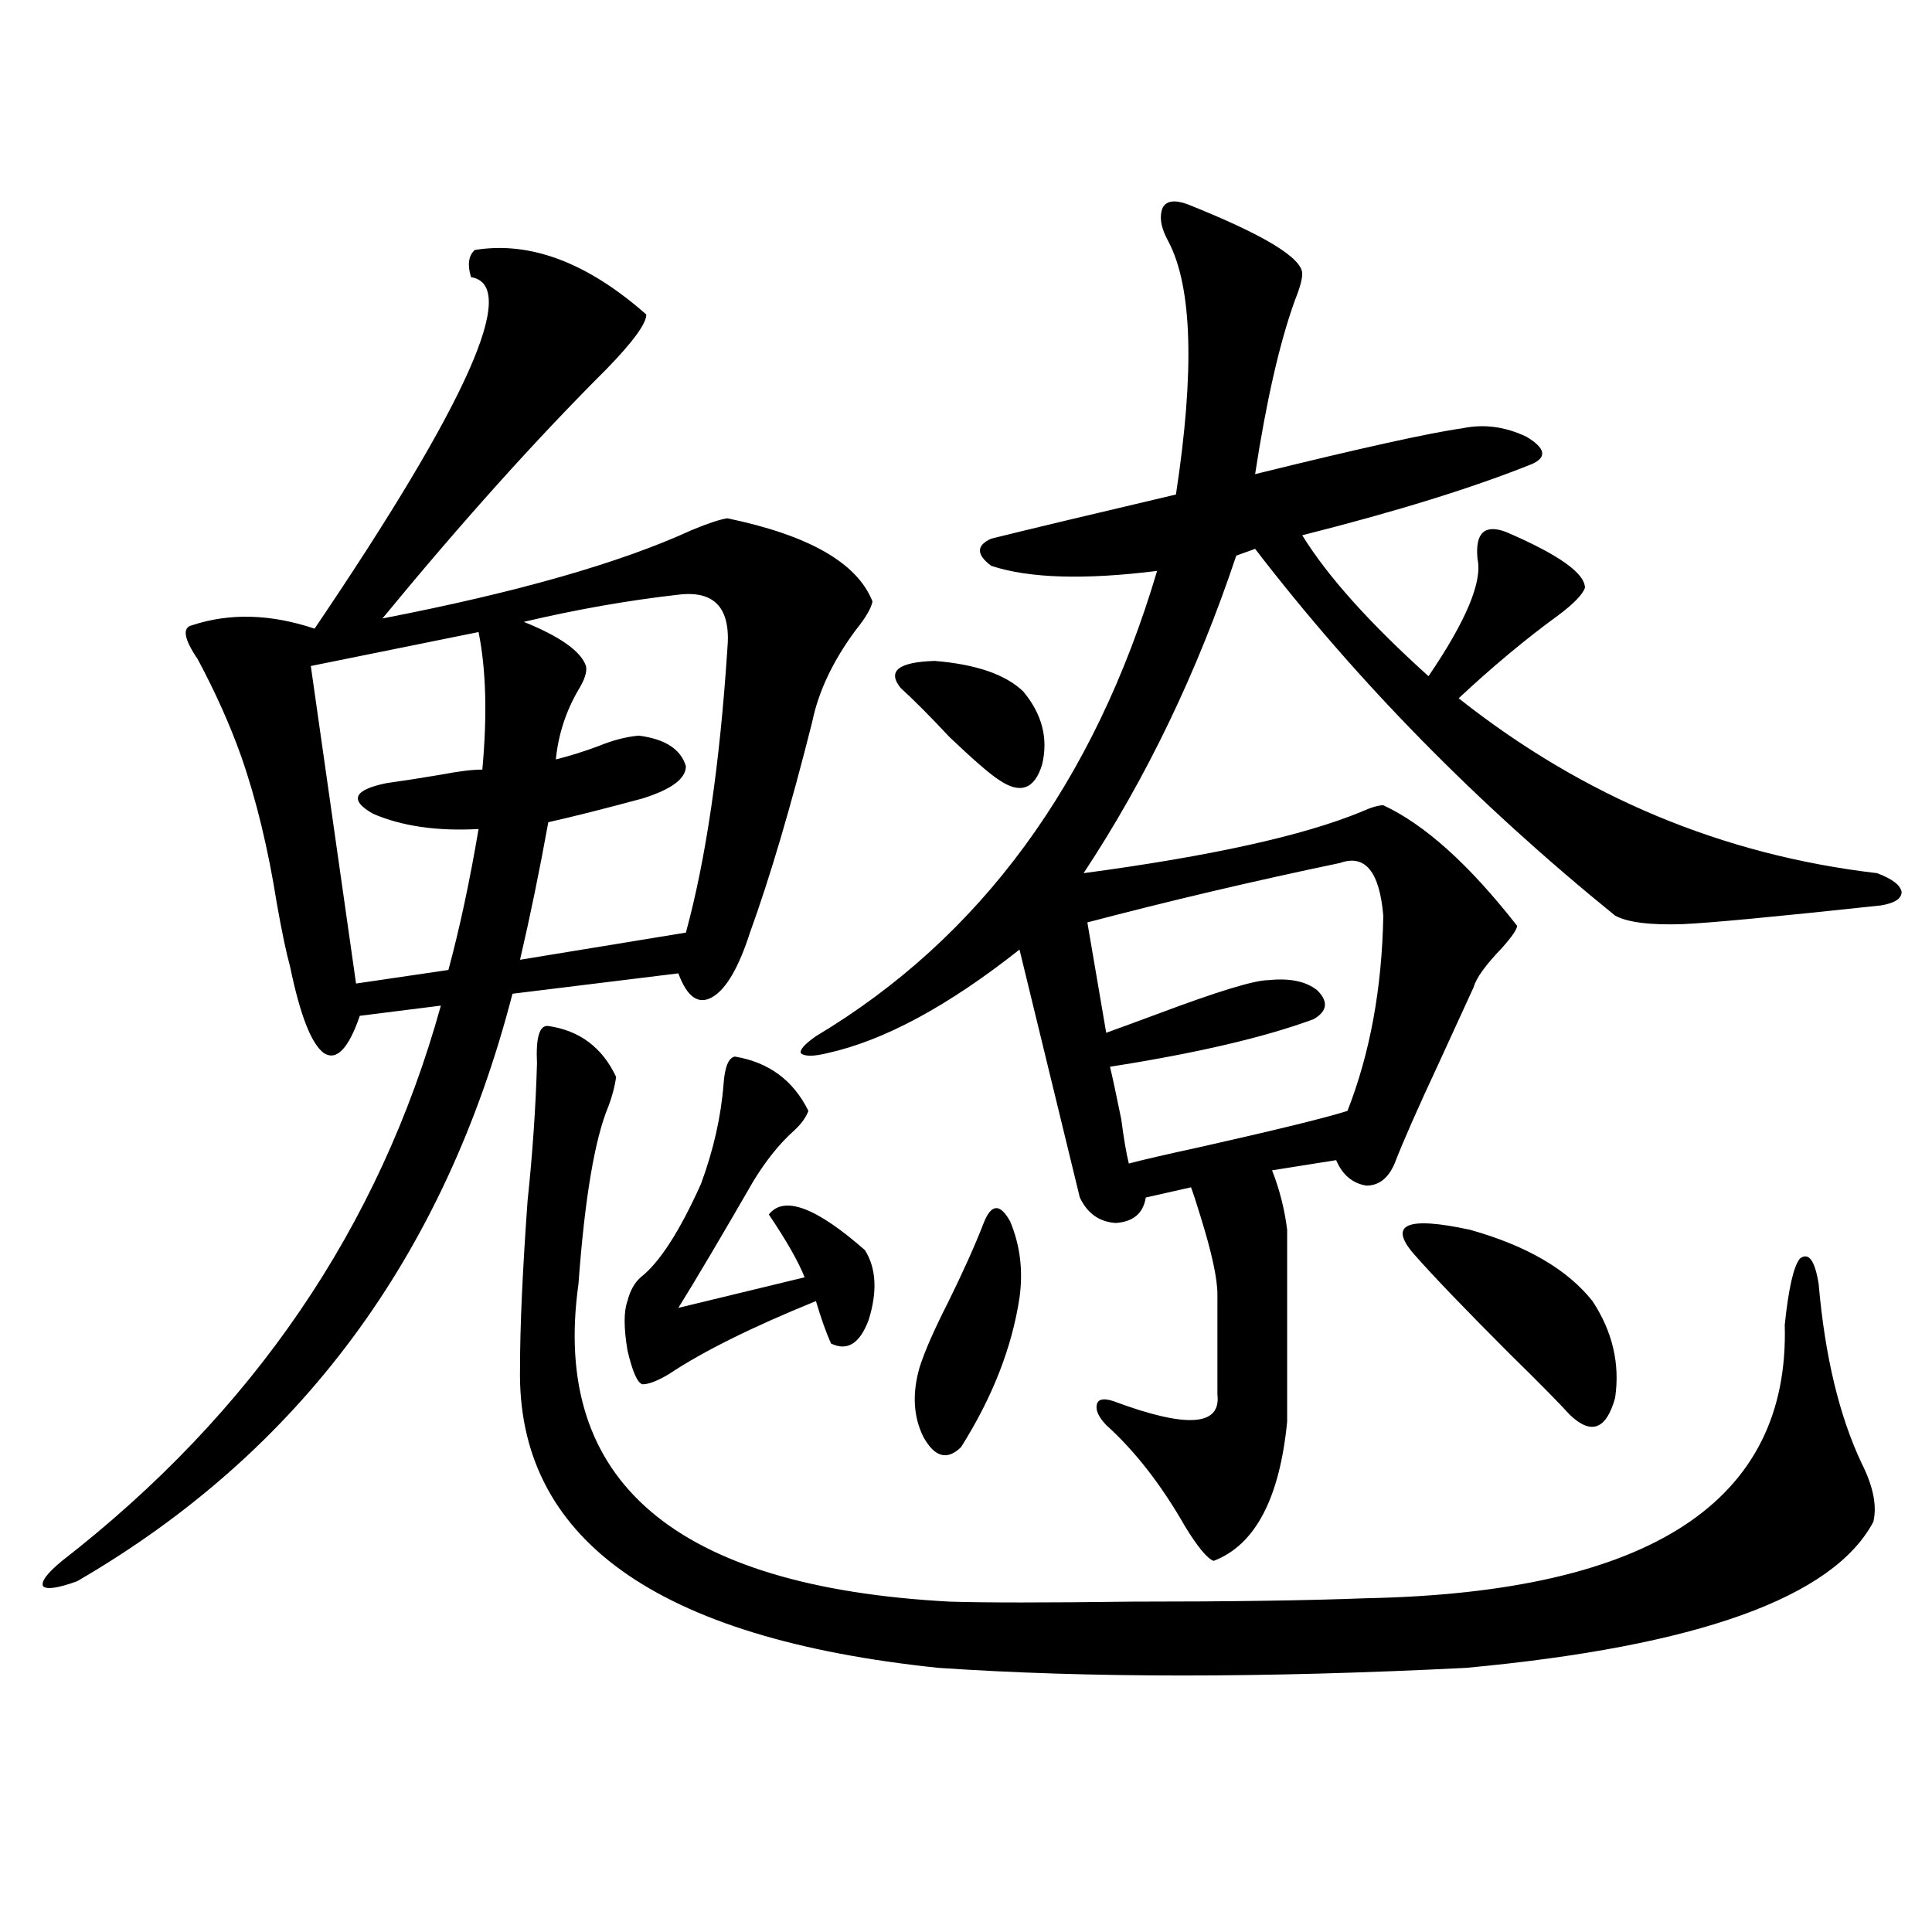 <?xml version="1.0" encoding="utf-8"?>
<!-- Generator: Adobe Illustrator 16.0.0, SVG Export Plug-In . SVG Version: 6.00 Build 0)  -->
<!DOCTYPE svg PUBLIC "-//W3C//DTD SVG 1.1//EN" "http://www.w3.org/Graphics/SVG/1.1/DTD/svg11.dtd">
<svg version="1.1" id="图层_1" xmlns="http://www.w3.org/2000/svg" xmlns:xlink="http://www.w3.org/1999/xlink" x="0px" y="0px"
	 width="1000px" height="1000px" viewBox="0 0 1000 1000" enable-background="new 0 0 1000 1000" xml:space="preserve">
<path d="M245.75,129.395c28.612-4.683,58.2,6.455,88.778,33.398c0,4.697-6.829,14.063-20.487,28.125
	c-36.432,36.338-75.12,79.404-116.095,129.199c69.587-13.472,122.924-28.701,159.996-45.703c8.445-3.516,14.634-5.562,18.536-6.152
	c42.271,8.789,67.315,23.154,75.12,43.066c-0.655,3.516-3.582,8.501-8.78,14.941c-11.707,15.82-19.191,31.641-22.438,47.461
	c-11.066,43.945-21.798,80.283-32.194,108.984c-5.854,18.169-12.362,29.307-19.512,33.398c-7.164,4.106-13.018,0-17.561-12.305
	l-85.852,10.547C230.141,650.298,155.021,751.66,39.901,818.457c-9.756,3.516-15.609,4.395-17.561,2.637
	c-1.311-2.334,1.951-6.729,9.756-13.184c98.854-76.753,164.219-172.554,196.093-287.402l-41.95,5.273
	c-5.854,17.002-12.042,23.442-18.536,19.336c-6.509-4.683-12.362-19.624-17.561-44.824c-1.951-7.031-4.237-17.866-6.829-32.52
	c-4.558-28.701-10.731-54.189-18.536-76.465c-5.854-16.396-13.338-33.096-22.438-50.098c-7.164-10.547-8.14-16.396-2.927-17.578
	c19.512-6.44,40.64-5.85,63.413,1.758c79.343-117.183,106.339-177.827,80.974-181.934
	C241.848,137.017,242.488,132.334,245.75,129.395z M247.701,327.148l-86.827,17.578l23.414,164.355l47.804-7.031
	c5.854-21.67,11.052-45.991,15.609-72.949c-21.463,1.182-39.679-1.455-54.633-7.91c-12.362-7.031-10.091-12.305,6.829-15.82
	c8.445-1.167,17.881-2.637,28.292-4.395c9.101-1.758,16.25-2.637,21.463-2.637C252.244,370.215,251.604,346.484,247.701,327.148z
	 M283.798,531.055c16.25,2.349,27.957,11.138,35.121,26.367c-0.655,4.697-1.951,9.668-3.902,14.941
	c-7.164,17.002-12.362,47.764-15.609,92.285c-14.313,101.953,49.755,156.748,192.19,164.355c18.201,0.577,49.755,0.577,94.632,0
	c50.075,0,90.395-0.576,120.973-1.758c146.979-2.925,219.172-50.098,216.58-141.504c1.951-18.745,4.543-30.171,7.805-34.277
	c4.543-3.516,7.805,0.879,9.756,13.184c3.247,37.505,10.731,68.555,22.438,93.164c5.854,11.729,7.805,21.685,5.854,29.883
	c-20.822,39.263-91.064,64.449-210.727,75.586c-104.723,5.273-195.772,5.273-273.164,0
	c-146.338-15.243-218.531-67.085-216.58-155.566c0-21.094,1.296-49.795,3.902-86.133c2.592-24.609,4.223-48.34,4.878-71.191
	C277.289,536.919,279.24,530.479,283.798,531.055z M351.113,307.813c-26.021,2.939-52.682,7.622-79.998,14.063
	c18.856,7.622,29.588,15.244,32.194,22.852c0.641,2.939-0.655,7.031-3.902,12.305c-6.509,11.138-10.411,23.154-11.707,36.035
	c7.149-1.758,14.634-4.092,22.438-7.031c7.149-2.925,13.979-4.683,20.487-5.273c13.658,1.758,21.783,7.031,24.39,15.82
	c0,6.455-7.484,12.017-22.438,16.699c-19.512,5.273-35.776,9.38-48.779,12.305c-4.558,25.2-9.436,48.931-14.634,71.191
	l85.852-14.063c10.396-38.081,17.561-87.012,21.463-146.777C378.43,314.844,369.97,305.479,351.113,307.813z M380.381,546.875
	c17.561,2.939,30.243,12.305,38.048,28.125c-1.311,3.516-3.902,7.031-7.805,10.547c-7.164,6.455-13.993,14.941-20.487,25.488
	c-16.92,29.307-29.923,51.279-39.023,65.918l65.364-15.82c-3.262-8.198-9.436-19.033-18.536-32.52
	c7.805-9.956,24.39-3.804,49.755,18.457c5.854,9.38,6.494,21.396,1.951,36.035c-4.558,12.305-11.066,16.411-19.512,12.305
	c-2.606-5.85-5.213-13.184-7.805-21.973c-33.17,13.486-58.535,26.079-76.096,37.793c-5.854,3.516-10.411,5.273-13.658,5.273
	c-2.606-0.576-5.213-6.44-7.805-17.578c-1.951-11.714-1.951-20.215,0-25.488c1.296-5.273,3.567-9.365,6.829-12.305
	c9.756-7.607,20.152-23.73,31.219-48.34c6.494-17.578,10.396-34.854,11.707-51.855C375.168,552.148,377.119,547.466,380.381,546.875
	z M614.521,105.664c39.664,15.82,59.511,27.837,59.511,36.035c0,2.939-1.311,7.622-3.902,14.063
	c-7.805,21.685-14.634,51.567-20.487,89.648c54.633-13.472,90.395-21.382,107.314-23.73c11.052-2.334,22.104-0.879,33.17,4.395
	c9.756,5.864,10.731,10.547,2.927,14.063c-30.578,12.305-70.242,24.609-119.021,36.914c13.003,21.094,34.786,45.415,65.364,72.949
	c19.512-28.701,27.957-48.916,25.365-60.645c-1.311-13.472,3.567-18.154,14.634-14.063c27.316,11.729,40.975,21.396,40.975,29.004
	c-1.311,3.516-5.854,8.213-13.658,14.063c-16.92,12.305-34.146,26.67-51.706,43.066c64.389,50.977,136.582,81.162,216.58,90.527
	c7.805,2.939,12.027,6.152,12.683,9.668c0,3.516-3.582,5.864-10.731,7.031c-54.633,5.864-88.778,9.092-102.437,9.668
	c-16.92,0.591-28.627-0.879-35.121-4.395c-71.553-58.008-133.655-121.289-186.337-189.844l-9.756,3.516
	c-20.167,60.356-46.508,115.137-79.022,164.355c65.685-8.789,113.488-19.336,143.411-31.641c5.198-2.334,9.101-3.516,11.707-3.516
	c21.463,9.971,44.542,30.762,69.267,62.402c0,1.758-2.606,5.576-7.805,11.426c-8.46,8.789-13.338,15.532-14.634,20.215
	c-4.558,9.971-10.731,23.442-18.536,40.43c-10.411,22.275-17.896,39.263-22.438,50.977c-3.262,7.622-8.14,11.426-14.634,11.426
	c-7.164-1.167-12.362-5.562-15.609-13.184l-33.17,5.273c3.902,9.971,6.494,20.215,7.805,30.762v99.316
	c-3.902,39.854-16.585,63.872-38.048,72.07c-3.262-1.167-8.14-7.031-14.634-17.578c-12.362-21.67-26.021-39.248-40.975-52.734
	c-3.902-4.092-5.533-7.607-4.878-10.547c0.641-2.925,3.567-3.516,8.78-1.758c37.713,14.063,55.608,12.896,53.657-3.516v-51.855
	c0-8.198-2.927-21.67-8.78-40.43c-1.951-6.44-3.582-11.426-4.878-14.941l-23.414,5.273c-1.311,8.213-6.509,12.607-15.609,13.184
	c-8.46-0.576-14.634-4.971-18.536-13.184l-31.219-128.32c-37.072,29.307-70.242,47.173-99.51,53.613
	c-7.164,1.758-11.707,1.758-13.658,0c-0.655-1.758,1.951-4.683,7.805-8.789c85.196-50.977,144.052-131.245,176.581-240.82
	c-37.728,4.697-66.34,3.818-85.852-2.637c-7.805-5.85-7.805-10.547,0-14.063c18.856-4.683,50.73-12.305,95.607-22.852
	c9.756-63.857,8.445-107.515-3.902-130.957c-3.902-7.031-4.878-12.881-2.927-17.578C603.79,103.906,608.013,103.33,614.521,105.664z
	 M466.232,356.152c-7.164-8.789-1.311-13.472,17.561-14.063c21.463,1.758,36.737,7.031,45.853,15.82
	c9.756,11.729,13.003,24.321,9.756,37.793c-3.902,12.896-11.387,15.532-22.438,7.91c-4.558-2.925-13.018-10.244-25.365-21.973
	C481.187,370.518,472.727,362.017,466.232,356.152z M509.158,633.008c3.902-9.956,8.445-10.244,13.658-0.879
	c5.198,12.305,6.829,25.488,4.878,39.551c-3.902,25.791-13.993,51.567-30.243,77.344c-7.164,7.031-13.658,5.273-19.512-5.273
	c-5.213-10.547-5.854-22.549-1.951-36.035c2.592-8.198,7.47-19.336,14.634-33.398C498.427,658.496,504.601,644.736,509.158,633.008z
	 M693.544,446.68c-44.877,9.38-88.458,19.639-130.729,30.762l9.756,57.129c6.494-2.334,15.274-5.562,26.341-9.668
	c31.219-11.714,50.396-17.578,57.56-17.578c11.052-1.167,19.512,0.591,25.365,5.273c5.854,5.864,5.198,10.85-1.951,14.941
	c-25.365,9.38-60.486,17.578-105.363,24.609c1.296,5.273,3.247,14.365,5.854,27.246c1.296,9.971,2.592,17.578,3.902,22.852
	c6.494-1.758,19.177-4.683,38.048-8.789c39.023-8.789,64.054-14.941,75.12-18.457c11.707-29.883,17.881-63.569,18.536-101.074
	C714.031,451.074,706.547,441.997,693.544,446.68z M731.592,648.828c-13.018-15.229-3.262-19.336,29.268-12.305
	c29.268,8.213,50.396,20.518,63.413,36.914c10.396,15.82,14.299,32.52,11.707,50.098c-4.558,16.411-12.362,19.336-23.414,8.789
	c-5.854-6.44-16.265-16.987-31.219-31.641C757.933,677.256,741.348,659.966,731.592,648.828z"/>
</svg>
